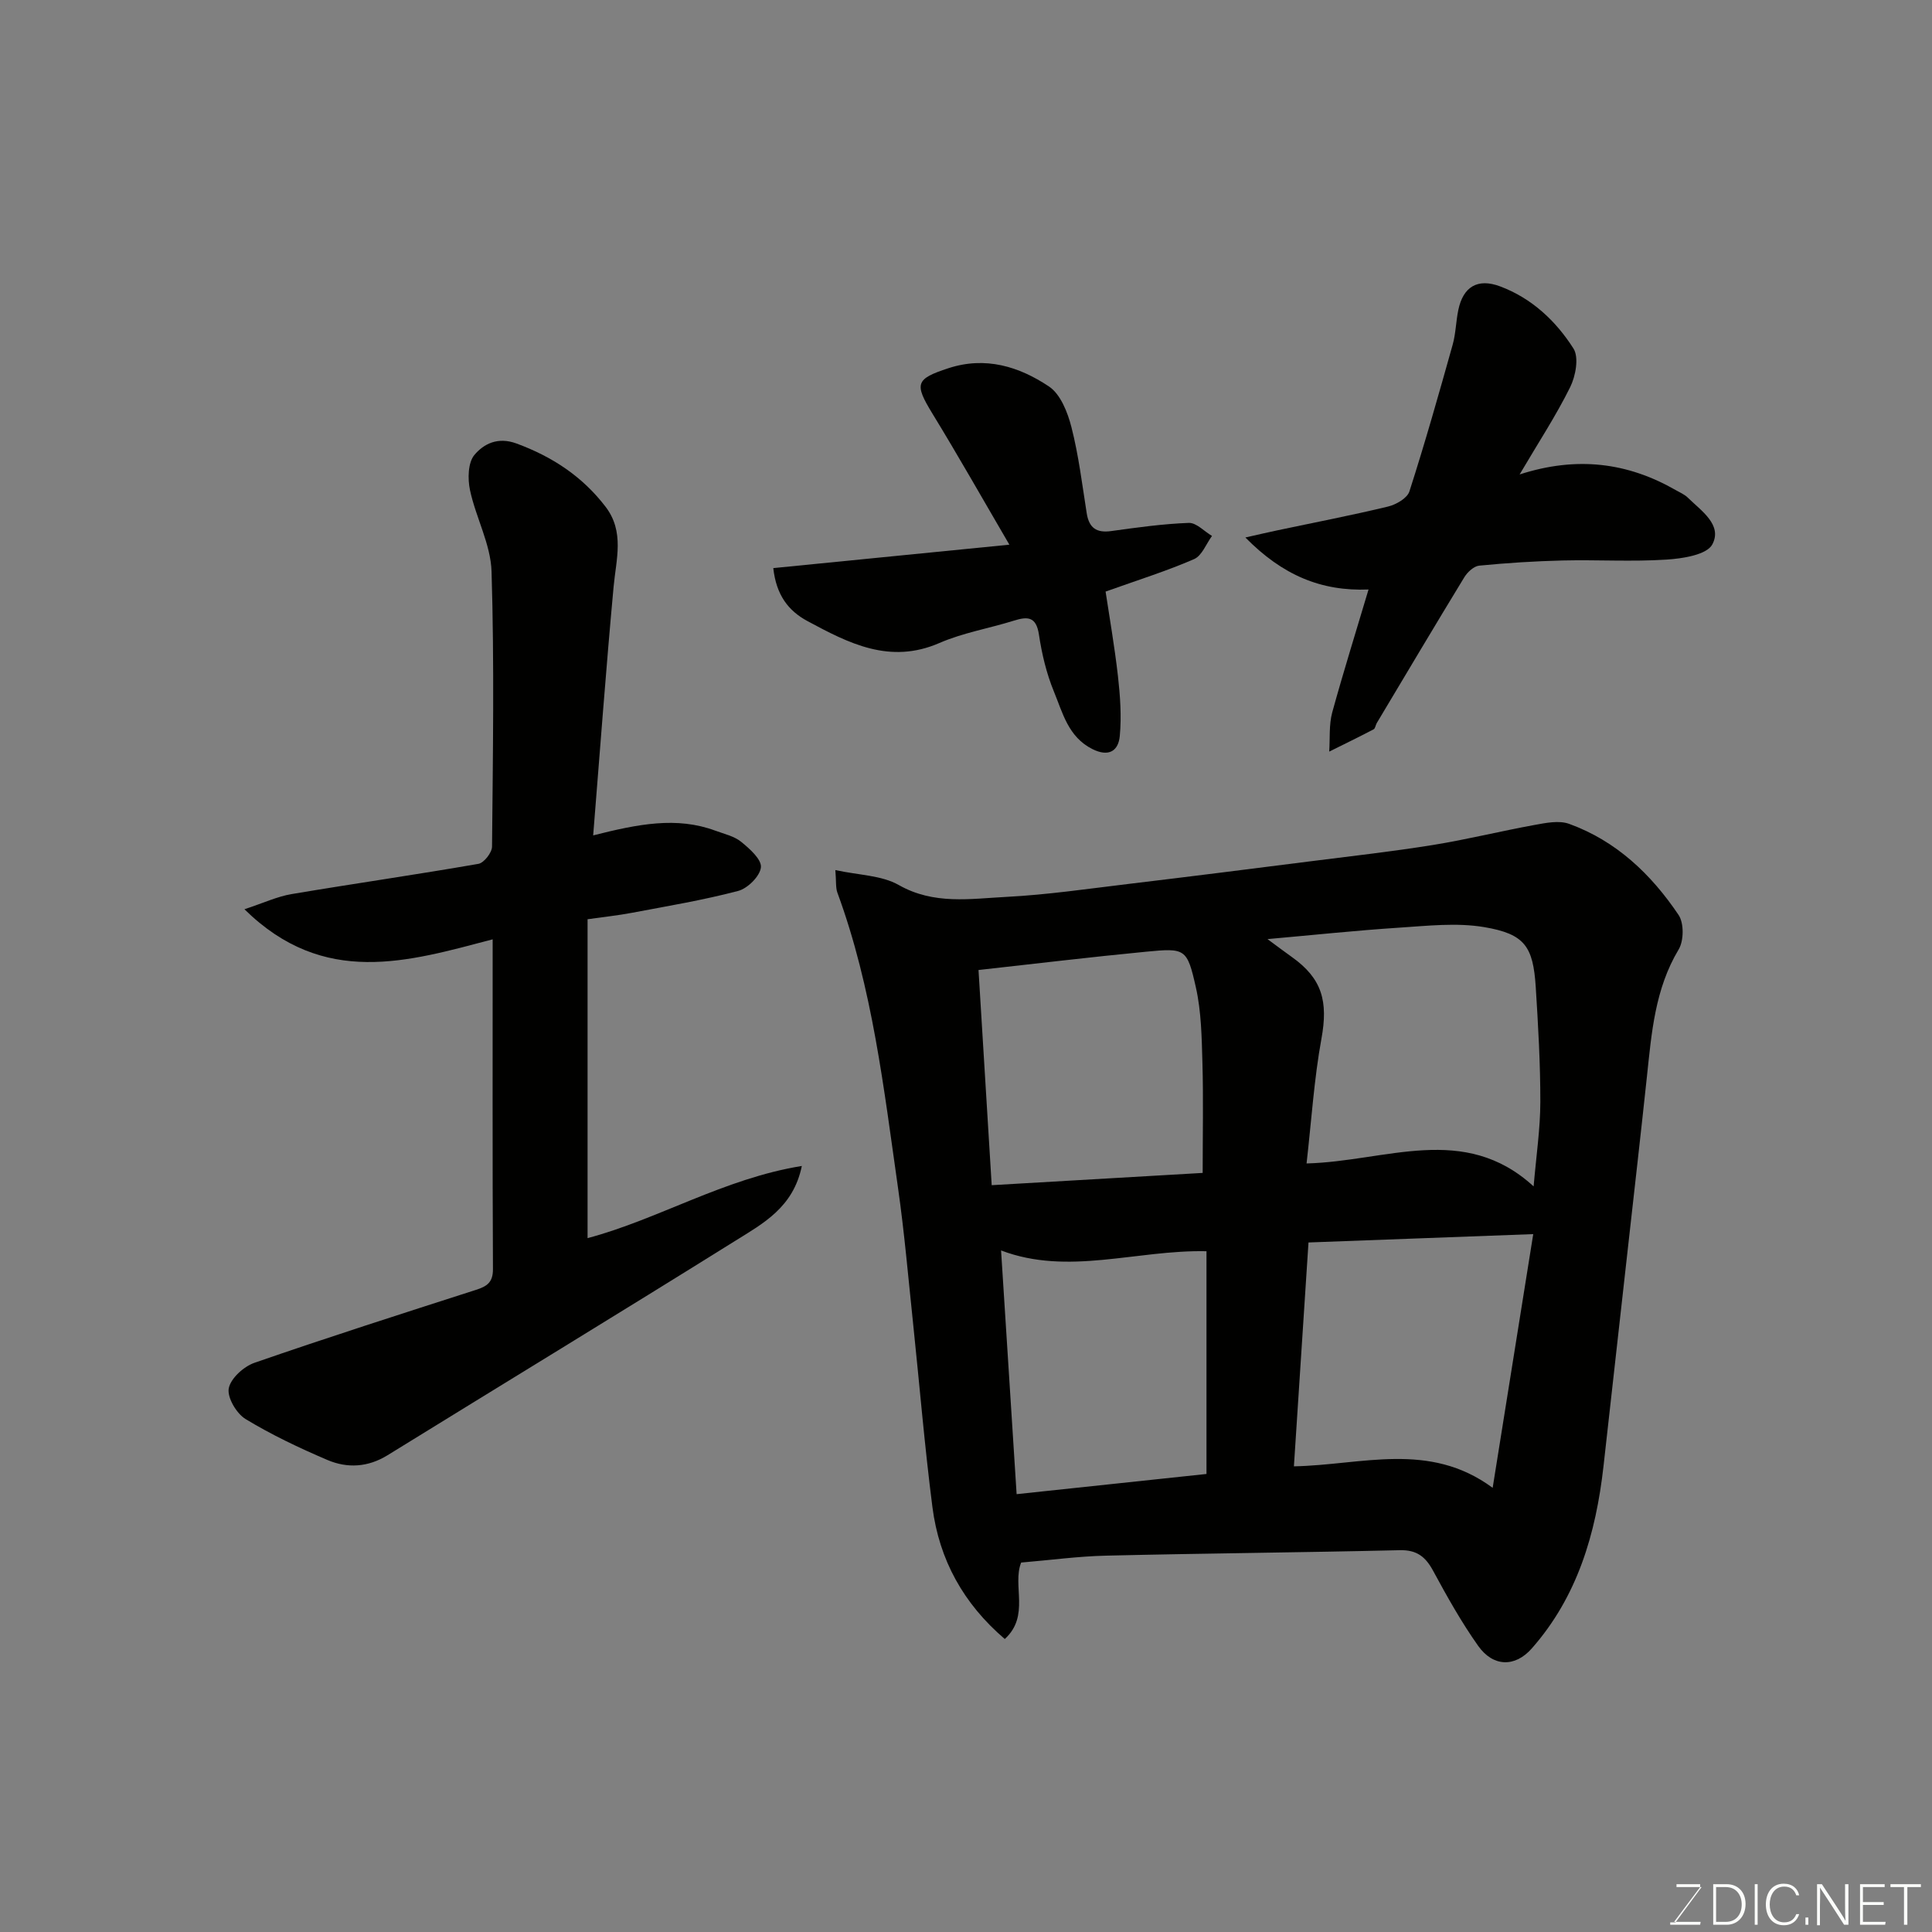 <svg enable-background="new 0 0 400 400" viewBox="0 0 400 400" xmlns="http://www.w3.org/2000/svg"><rect x="0" y="0" width="400" height="400" fill="#808080" stroke="none"/><path d="m172.95 180.14c4.82 1.06 9.55 1.06 13.14 3.1 7.28 4.13 14.82 2.83 22.28 2.45 8.5-.44 16.97-1.69 25.43-2.7 12.52-1.5 25.03-3.08 37.54-4.67 8.45-1.07 16.91-2.02 25.31-3.37 7.06-1.14 14.02-2.87 21.05-4.15 2.35-.43 5.07-.99 7.17-.23 9.75 3.53 16.99 10.43 22.66 18.86 1.14 1.69 1.1 5.34.02 7.14-4.92 8.2-5.61 17.29-6.58 26.39-1.27 11.91-2.63 23.8-3.96 35.7-1.67 14.99-3.34 29.98-5.03 44.97-1.57 13.88-5.38 26.92-14.83 37.65-3.49 3.97-8.02 3.84-11.11-.52-3.48-4.91-6.44-10.21-9.31-15.51-1.58-2.93-3.37-4.38-6.92-4.3-20.26.48-40.53.65-60.8 1.13-5.76.13-11.5.92-17.59 1.43-1.89 4.71 1.88 11.03-3.39 15.83-8.56-7.31-13.58-16.41-14.98-27.3-1.63-12.69-2.68-25.46-4.02-38.19-.98-9.3-1.78-18.63-3.1-27.88-2.95-20.64-5.29-41.42-12.57-61.19-.36-1.03-.21-2.23-.41-4.64zm97.56 60.74c16.54-.43 32.59-8.46 47.01 4.75.55-6.43 1.38-11.95 1.39-17.48.01-7.93-.45-15.87-.95-23.79-.54-8.41-2.27-10.99-10.67-12.41-5.69-.96-11.72-.27-17.57.11-8.93.58-17.84 1.53-27.3 2.37 1.97 1.45 3.5 2.61 5.06 3.72 6.27 4.45 7.52 9.2 6.11 16.9-1.52 8.33-2.06 16.86-3.08 25.83zm38.53 67.16c2.88-18.03 5.65-35.36 8.4-52.53-16.04.6-31.04 1.16-46.53 1.73-1.02 15.6-2.02 30.99-3.02 46.35 14.06-.27 27.99-5.27 41.15 4.45zm-103.72-62.66c14.57-.85 28.95-1.68 43.68-2.54 0-7.88.16-15.33-.05-22.78-.15-5.23-.22-10.58-1.36-15.65-1.81-8.05-2.19-8.15-10.29-7.37-11.57 1.11-23.12 2.51-34.71 3.79.86 14.25 1.77 28.97 2.73 44.55zm44.47 13.67c-14.57-.3-28.64 5.13-42.53-.16 1.06 16.56 2.12 33.11 3.22 50.46 13.18-1.4 26.25-2.79 39.31-4.18 0-15.76 0-30.69 0-46.12z" fill="#010100"/><path d="m102 194.48c-17.47 4.58-34.88 10.02-51.39-6.23 4-1.32 6.82-2.65 9.77-3.14 12.88-2.17 25.81-4.02 38.67-6.26 1.15-.2 2.8-2.31 2.82-3.55.18-18.99.48-38-.1-56.97-.17-5.65-3.25-11.16-4.46-16.85-.5-2.33-.43-5.69.91-7.29 1.93-2.29 4.83-3.8 8.71-2.37 7.42 2.73 13.64 6.82 18.44 13.09 3.97 5.19 2.2 10.86 1.67 16.56-1.56 16.9-2.81 33.82-4.23 51.49 9.35-2.37 17.3-3.93 25.29-.98 1.83.68 3.9 1.13 5.35 2.31 1.76 1.43 4.25 3.64 4.09 5.28-.19 1.83-2.74 4.37-4.72 4.89-7.23 1.9-14.65 3.14-22.01 4.53-2.84.54-5.73.84-9.16 1.33v66.02c14.61-3.87 28.21-12.33 44.36-14.94-1.75 8.6-8.07 11.93-13.75 15.48-23.92 14.93-48.02 29.59-72.02 44.41-4.07 2.51-8.34 2.74-12.48.97-5.8-2.48-11.55-5.2-16.93-8.47-1.87-1.14-3.82-4.45-3.47-6.34.39-2.07 3.1-4.53 5.33-5.3 15.2-5.27 30.52-10.17 45.83-15.09 2.28-.73 3.56-1.53 3.54-4.33-.11-22.67-.06-45.33-.06-68.25z" fill="#010100"/><path d="m283.34 122.05c-9.82.39-17.8-2.95-25.5-10.77 2.9-.65 4.76-1.09 6.63-1.48 7.64-1.62 15.3-3.09 22.89-4.92 1.68-.4 3.99-1.73 4.44-3.13 3.23-10.04 6.1-20.19 8.95-30.35.66-2.34.68-4.84 1.18-7.23 1-4.82 4.01-6.62 8.65-4.88 6.55 2.45 11.55 7.15 15.19 12.87 1.17 1.84.45 5.71-.69 8.01-2.95 5.95-6.63 11.55-10.46 18.06 11.85-3.83 22.36-2.48 32.34 3.25.85.49 1.8.88 2.47 1.54 2.79 2.74 7.23 5.65 5.09 9.69-1.15 2.17-6.17 2.94-9.52 3.15-7.13.46-14.31.01-21.47.18-5.77.14-11.54.51-17.28 1.07-1.11.11-2.44 1.35-3.09 2.42-6.11 10.02-12.1 20.11-18.12 30.18-.25.42-.3 1.11-.65 1.29-3.04 1.59-6.12 3.09-9.19 4.61.18-2.71-.07-5.53.62-8.1 2.33-8.47 4.96-16.84 7.52-25.46z" fill="#010100"/><path d="m160.1 117.62c15.87-1.57 31.77-3.15 48.88-4.85-5.57-9.53-10.6-18.43-15.94-27.15-3.78-6.19-3.48-7.16 3.3-9.38 7.7-2.52 14.65-.35 20.83 3.77 2.4 1.6 3.88 5.37 4.66 8.43 1.49 5.83 2.22 11.85 3.16 17.81.48 3.04 2.01 4.13 5.08 3.7 5.33-.74 10.69-1.49 16.05-1.69 1.57-.06 3.2 1.75 4.81 2.7-1.21 1.65-2.08 4.09-3.71 4.8-5.61 2.44-11.48 4.28-18.32 6.72.76 5.07 1.85 11.26 2.56 17.5.46 4.1.76 8.3.38 12.39-.28 3.07-2.24 4.43-5.67 2.72-5.02-2.52-6.15-7.51-7.98-11.94-1.53-3.72-2.49-7.77-3.09-11.77-.56-3.71-2.3-3.79-5.19-2.88-5.12 1.6-10.52 2.5-15.4 4.62-10.28 4.48-18.78.07-27.35-4.54-3.95-2.13-6.44-5.38-7.06-10.96z" fill="#010100"/><g fill="#fbfcfa"><path d="m346.9 398 5.4-7.3h-5.2v-.6h4.9v.6l-5.4 7.2h5.5l-.1.6h-6.2v-.5z"/><path d="m354.7 390.1h2.8c2.3 0 3.9 1.6 3.9 4.1s-1.6 4.3-3.9 4.3h-2.8zm.6 7.8h2c2.2 0 3.3-1.6 3.3-3.6 0-1.8-1-3.6-3.3-3.6h-2z"/><path d="m363.9 390.1v8.4h-.6v-8.4z"/><path d="m372.5 396.3c-.4 1.3-1.4 2.3-3.2 2.3-2.4 0-3.7-1.9-3.7-4.3 0-2.3 1.2-4.3 3.7-4.3 1.8 0 2.9 1 3.2 2.4h-.6c-.4-1.1-1.1-1.8-2.5-1.8-2.1 0-3 1.9-3 3.7s.9 3.7 3 3.7c1.4 0 2.1-.7 2.5-1.7z"/><path d="m373.8 398.5v-1.5h.6v1.5z"/><path d="m376.2 398.5v-8.4h1c1.3 2 4.4 6.6 4.9 7.6-.1-1.2-.1-2.4-.1-3.8v-3.8h.7v8.4h-.9c-1.2-1.9-4.4-6.8-5-7.7.1 1.1 0 2.3 0 3.9v3.9h-.6z"/><path d="m390 394.4h-4.3v3.5h4.7l-.1.6h-5.2v-8.4h5.1v.6h-4.5v3.1h4.3z"/><path d="m394.2 390.7h-2.8v-.6h6.3v.6h-2.8v7.8h-.7z"/></g></svg>